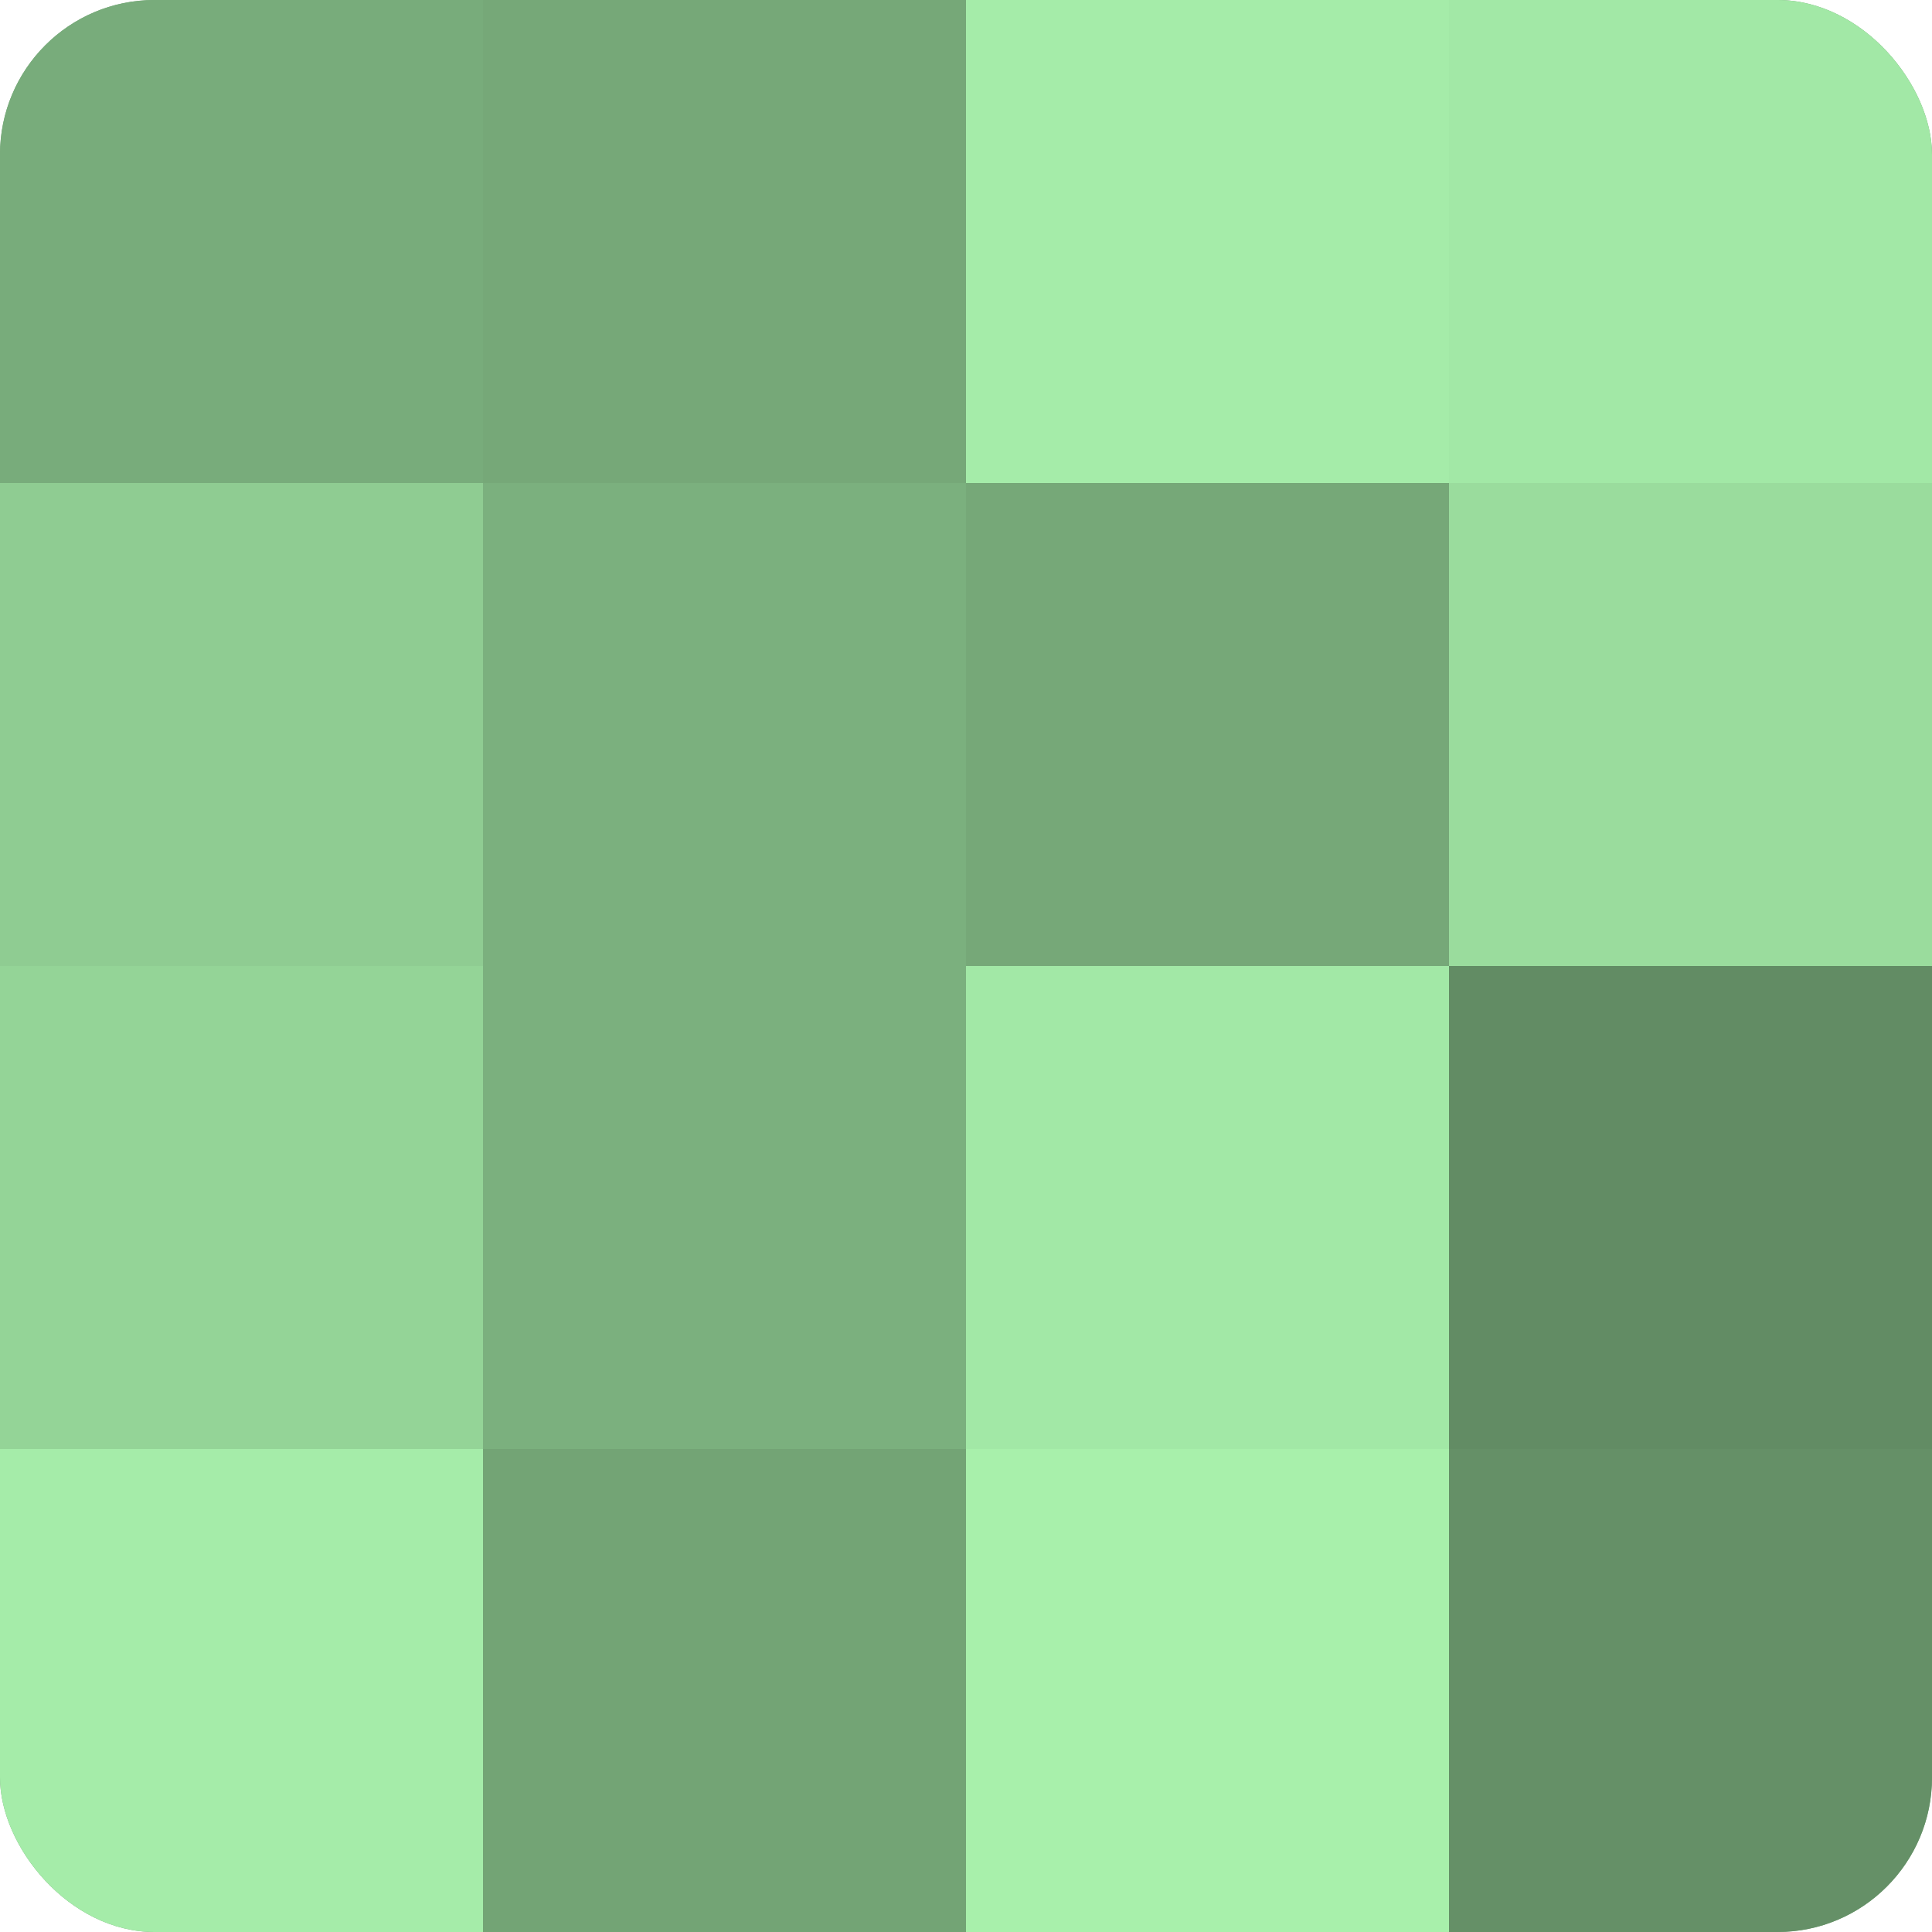 <?xml version="1.0" encoding="UTF-8"?>
<svg xmlns="http://www.w3.org/2000/svg" width="80" height="80" viewBox="0 0 100 100" preserveAspectRatio="xMidYMid meet"><defs><clipPath id="c" width="100" height="100"><rect width="100" height="100" rx="8" ry="8"/></clipPath></defs><g clip-path="url(#c)"><rect width="100" height="100" fill="#70a072"/><rect width="25" height="25" fill="#78ac7b"/><rect y="25" width="25" height="25" fill="#8fcc92"/><rect y="50" width="25" height="25" fill="#94d497"/><rect y="75" width="25" height="25" fill="#a5eca9"/><rect x="25" width="25" height="25" fill="#76a878"/><rect x="25" y="25" width="25" height="25" fill="#7bb07e"/><rect x="25" y="50" width="25" height="25" fill="#7bb07e"/><rect x="25" y="75" width="25" height="25" fill="#73a475"/><rect x="50" width="25" height="25" fill="#a5eca9"/><rect x="50" y="25" width="25" height="25" fill="#76a878"/><rect x="50" y="50" width="25" height="25" fill="#a2e8a6"/><rect x="50" y="75" width="25" height="25" fill="#a8f0ab"/><rect x="75" width="25" height="25" fill="#a2e8a6"/><rect x="75" y="25" width="25" height="25" fill="#9adc9d"/><rect x="75" y="50" width="25" height="25" fill="#628c64"/><rect x="75" y="75" width="25" height="25" fill="#659067"/></g></svg>
